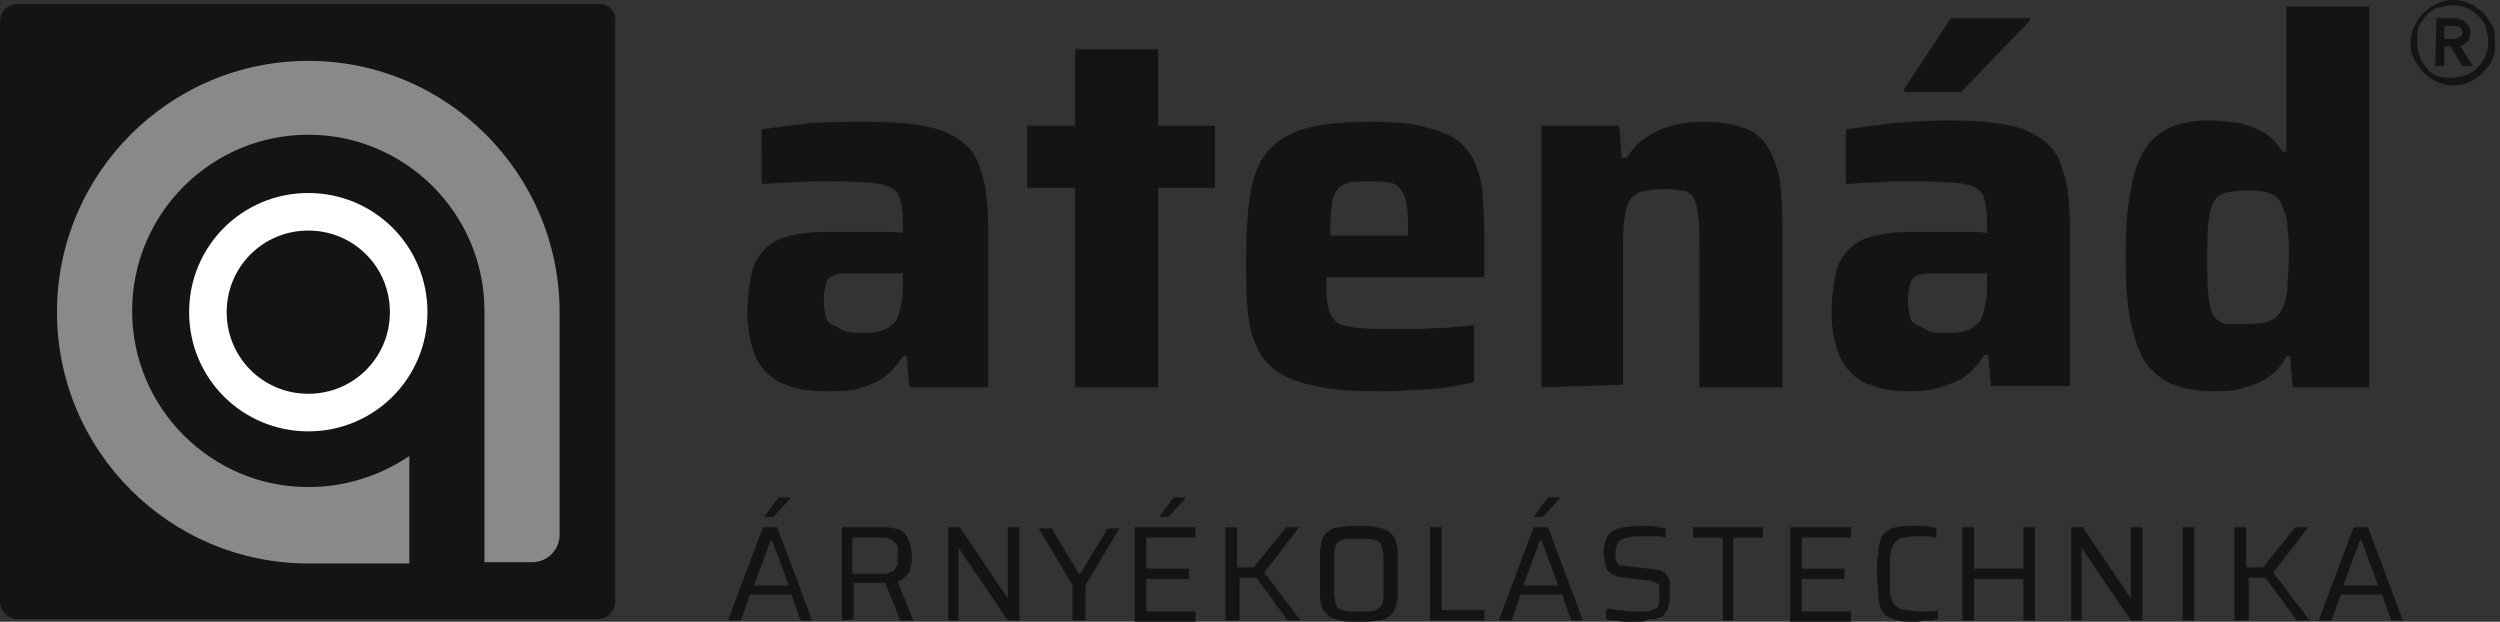 <?xml version="1.0" encoding="UTF-8"?>
<svg xmlns="http://www.w3.org/2000/svg" xmlns:xlink="http://www.w3.org/1999/xlink" version="1.1" id="Réteg_1" x="0px" y="0px" viewBox="0 0 193 48" style="enable-background:new 0 0 193 48;" xml:space="preserve">
<rect x="0" y="0" width="193" height="48" fill="#333333" stroke="none"/>
<style type="text/css">
	.st0{clip-path:url(#SVGID_2_);}
	.st1{fill:#141414;}
	.st2{fill:#898989;}
	.st3{fill:#FFFFFF;}
</style>
<g>
	<defs>
		<rect id="SVGID_1_" width="192.6" height="48"></rect>
	</defs>
	<clipPath id="SVGID_2_">
		<use xlink:href="#SVGID_1_" style="overflow:visible;"></use>
	</clipPath>
	<g class="st0">
		<path class="st1" d="M56.2,47.9l2.7-7.2h1.1l2.7,7.2h-0.9l-0.7-2h-3.2l-0.7,2H56.2L56.2,47.9z M58.2,45.2h2.7l-1.3-3.5h-0.1    L58.2,45.2z M59,39.9L59,39.9l1.1-1.5h0.9v0.1l-1.3,1.4H59z"></path>
		<path class="st1" d="M65,47.9v-7.2h3.3c0.5,0,0.8,0.1,1.1,0.2c0.3,0.1,0.5,0.3,0.6,0.5c0.1,0.2,0.2,0.4,0.3,0.7    c0,0.3,0.1,0.5,0.1,0.8c0,0.3,0,0.5-0.1,0.8c0,0.3-0.1,0.5-0.3,0.7c-0.2,0.2-0.4,0.4-0.7,0.5l1.2,3h-1l-1.2-3l0.2,0.1    c0,0-0.1,0-0.2,0c-0.1,0-0.2,0-0.3,0h-2.1v2.8L65,47.9L65,47.9z M65.9,44.3h2c0.3,0,0.6,0,0.8-0.1c0.2-0.1,0.3-0.1,0.4-0.3    c0.1-0.1,0.2-0.3,0.2-0.4c0-0.2,0-0.4,0-0.6c0-0.2,0-0.4,0-0.6c0-0.2-0.1-0.3-0.2-0.4c-0.1-0.1-0.2-0.2-0.4-0.3    c-0.2-0.1-0.5-0.1-0.8-0.1h-2.1V44.3z"></path>
		<path class="st1" d="M73.2,47.9v-7.2h0.9l3.7,5.5h0v-5.5h0.9v7.2h-0.9l-3.8-5.6h0v5.6H73.2L73.2,47.9z"></path>
		<path class="st1" d="M82.8,47.9v-2.7l-2.6-4.4h1l2.1,3.5h0.1l2.1-3.5h0.9l-2.6,4.4v2.7H82.8L82.8,47.9z"></path>
		<path class="st1" d="M87.6,47.9v-7.2h4.7v0.8h-3.8v2.4h3.3v0.8h-3.3v2.5h3.8v0.8H87.6z M89.5,39.9L89.5,39.9l1.1-1.5h0.9v0.1    l-1.3,1.4H89.5z"></path>
		<path class="st1" d="M94.6,47.9v-7.2h0.9v3.1h1.3l2.5-3.1h1l-2.7,3.5l2.8,3.7h-1l-2.4-3.3h-1.3v3.3H94.6z"></path>
		<path class="st1" d="M104.9,48c-0.6,0-1,0-1.4-0.1c-0.4-0.1-0.7-0.2-0.9-0.3c-0.2-0.2-0.4-0.4-0.5-0.6c-0.1-0.3-0.2-0.6-0.2-1.1    c0-0.4,0-0.9,0-1.6c0-0.6,0-1.1,0-1.6c0-0.4,0.1-0.8,0.2-1.1c0.1-0.3,0.3-0.5,0.5-0.6c0.2-0.2,0.5-0.3,0.9-0.3    c0.4-0.1,0.8-0.1,1.4-0.1s1,0,1.4,0.1c0.4,0.1,0.7,0.2,0.9,0.3c0.2,0.2,0.4,0.4,0.5,0.6c0.1,0.3,0.2,0.6,0.2,1.1s0,0.9,0,1.6    c0,0.6,0,1.1,0,1.6c0,0.4-0.1,0.8-0.2,1.1c-0.1,0.3-0.3,0.5-0.5,0.6c-0.2,0.2-0.5,0.3-0.9,0.3C106,48,105.5,48,104.9,48z     M104.9,47.2c0.4,0,0.7,0,0.9,0c0.2,0,0.4-0.1,0.6-0.2c0.1-0.1,0.3-0.2,0.3-0.4c0.1-0.2,0.1-0.5,0.1-0.8c0-0.4,0-0.8,0-1.4    c0-0.6,0-1,0-1.4c0-0.4-0.1-0.6-0.1-0.8c-0.1-0.2-0.2-0.4-0.3-0.4c-0.1-0.1-0.3-0.1-0.6-0.2c-0.2,0-0.6,0-0.9,0    c-0.4,0-0.7,0-0.9,0c-0.2,0-0.4,0.1-0.6,0.2c-0.2,0.1-0.3,0.2-0.3,0.4c-0.1,0.2-0.1,0.5-0.1,0.8c0,0.4,0,0.8,0,1.4    c0,0.6,0,1,0,1.4c0,0.4,0.1,0.6,0.1,0.8c0.1,0.2,0.2,0.4,0.3,0.4c0.1,0.1,0.3,0.1,0.6,0.2C104.2,47.2,104.6,47.2,104.9,47.2z"></path>
		<path class="st1" d="M110.4,47.9v-7.2h0.9v6.4h3.3v0.8H110.4z"></path>
		<path class="st1" d="M115.7,47.9l2.7-7.2h1.1l2.7,7.2h-0.9l-0.7-2h-3.2l-0.7,2H115.7L115.7,47.9z M117.6,45.2h2.7l-1.3-3.5h-0.1    L117.6,45.2z M118.4,39.9L118.4,39.9l1.1-1.5h0.9v0.1l-1.3,1.4H118.4z"></path>
		<path class="st1" d="M126.5,48c-0.3,0-0.5,0-0.8,0c-0.3,0-0.6,0-0.9-0.1c-0.3,0-0.6,0-0.8-0.1v-0.8c0.2,0,0.5,0,0.8,0.1    c0.3,0,0.5,0,0.8,0.1c0.3,0,0.5,0,0.7,0c0.4,0,0.7,0,0.9,0c0.2,0,0.4-0.1,0.6-0.2c0.1-0.1,0.2-0.1,0.2-0.2c0-0.1,0.1-0.2,0.1-0.4    c0-0.1,0-0.3,0-0.4c0-0.2,0-0.4,0-0.6c0-0.1,0-0.3-0.1-0.3c-0.1-0.1-0.2-0.1-0.3-0.2c-0.1,0-0.3-0.1-0.5-0.1l-1.8-0.2    c-0.3,0-0.6-0.1-0.8-0.2c-0.2-0.1-0.4-0.2-0.5-0.4c-0.1-0.2-0.2-0.3-0.2-0.6c0-0.2-0.1-0.5-0.1-0.7c0-0.4,0.1-0.8,0.2-1.1    c0.1-0.3,0.3-0.5,0.5-0.6c0.2-0.1,0.5-0.2,0.8-0.3c0.3,0,0.7-0.1,1.1-0.1c0.3,0,0.5,0,0.8,0c0.3,0,0.5,0,0.8,0.1    c0.2,0,0.4,0.1,0.6,0.1v0.7c-0.2,0-0.4-0.1-0.6-0.1c-0.2,0-0.5,0-0.7,0c-0.2,0-0.5,0-0.7,0c-0.4,0-0.7,0-0.9,0.1    c-0.2,0-0.4,0.1-0.6,0.2c-0.2,0.1-0.2,0.2-0.3,0.4c0,0.2-0.1,0.4-0.1,0.6c0,0.3,0,0.5,0.1,0.6c0,0.1,0.1,0.3,0.2,0.3    c0.1,0.1,0.3,0.1,0.6,0.1l1.7,0.2c0.2,0,0.5,0.1,0.7,0.1c0.2,0,0.4,0.1,0.5,0.2c0.1,0.1,0.2,0.3,0.3,0.4c0,0.1,0.1,0.2,0.1,0.3    c0,0.1,0,0.2,0,0.4c0,0.1,0,0.3,0,0.5c0,0.4,0,0.7-0.1,1c-0.1,0.3-0.2,0.5-0.3,0.6c-0.1,0.2-0.3,0.3-0.5,0.3    c-0.2,0.1-0.4,0.1-0.7,0.1C127,48,126.8,48,126.5,48L126.5,48z"></path>
		<path class="st1" d="M133,47.9v-6.4h-2.3v-0.8h5.4v0.8h-2.3v6.4H133z"></path>
		<path class="st1" d="M138.2,47.9v-7.2h4.7v0.8h-3.8v2.4h3.3v0.8h-3.3v2.5h3.8v0.8H138.2z"></path>
		<path class="st1" d="M147.8,48c-0.5,0-0.9,0-1.3-0.1c-0.3-0.1-0.6-0.2-0.8-0.3c-0.2-0.1-0.4-0.4-0.5-0.6c-0.1-0.3-0.2-0.6-0.2-1.1    c0-0.4-0.1-1-0.1-1.6c0-0.6,0-1.1,0.1-1.6c0-0.4,0.1-0.8,0.2-1.1c0.1-0.3,0.3-0.5,0.5-0.6c0.2-0.2,0.5-0.3,0.8-0.3    c0.3-0.1,0.8-0.1,1.3-0.1c0.2,0,0.4,0,0.6,0c0.2,0,0.4,0,0.6,0.1c0.2,0,0.4,0,0.5,0.1v0.7c-0.2,0-0.3,0-0.5-0.1    c-0.2,0-0.3,0-0.5,0c-0.2,0-0.3,0-0.4,0c-0.4,0-0.7,0-1,0.1c-0.3,0-0.5,0.1-0.6,0.2c-0.2,0.1-0.3,0.3-0.4,0.5    c-0.1,0.2-0.1,0.5-0.2,0.8c0,0.4,0,0.8,0,1.3s0,1,0,1.3c0,0.4,0.1,0.6,0.2,0.8c0.1,0.2,0.2,0.4,0.4,0.5c0.2,0.1,0.4,0.2,0.6,0.2    c0.3,0,0.6,0.1,1,0.1c0.2,0,0.5,0,0.8,0c0.3,0,0.5,0,0.7-0.1v0.7c-0.1,0-0.3,0.1-0.5,0.1c-0.2,0-0.4,0-0.6,0    C148.2,48,148,48,147.8,48L147.8,48z"></path>
		<path class="st1" d="M151.5,47.9v-7.2h0.9v3.2h3.8v-3.2h0.9v7.2h-0.9v-3.2h-3.8v3.2H151.5z"></path>
		<path class="st1" d="M159.9,47.9v-7.2h0.9l3.7,5.5h0v-5.5h0.9v7.2h-0.9l-3.8-5.6h0v5.6H159.9L159.9,47.9z"></path>
		<path class="st1" d="M168.5,47.9v-7.2h0.9v7.2H168.5z"></path>
		<path class="st1" d="M172.5,47.9v-7.2h0.9v3.1h1.3l2.5-3.1h1l-2.7,3.5l2.8,3.7h-1l-2.4-3.3h-1.3v3.3H172.5z"></path>
		<path class="st1" d="M179,47.9l2.7-7.2h1.1l2.7,7.2h-0.9l-0.7-2h-3.2l-0.7,2H179L179,47.9z M180.9,45.2h2.7l-1.3-3.5h-0.1    L180.9,45.2z"></path>
		<path class="st1" d="M186.1,3.3c0-0.5,0.1-0.9,0.3-1.3c0.2-0.4,0.4-0.7,0.7-1c0.3-0.3,0.6-0.5,1-0.7c0.4-0.2,0.8-0.3,1.3-0.3    c0.5,0,0.9,0.1,1.3,0.3c0.4,0.2,0.7,0.4,1,0.7c0.3,0.3,0.5,0.6,0.7,1c0.2,0.4,0.3,0.8,0.3,1.3c0,0.5-0.1,0.9-0.3,1.3    c-0.2,0.4-0.4,0.7-0.7,1c-0.3,0.3-0.6,0.5-1,0.7c-0.4,0.2-0.8,0.3-1.3,0.3c-0.5,0-0.9-0.1-1.3-0.3c-0.4-0.2-0.7-0.4-1-0.7    c-0.3-0.3-0.5-0.6-0.7-1C186.1,4.1,186.1,3.7,186.1,3.3z M186.6,3.3c0,0.4,0.1,0.7,0.2,1.1c0.1,0.3,0.3,0.6,0.6,0.9    c0.2,0.3,0.5,0.5,0.9,0.6C188.6,6,189,6,189.3,6c0.4,0,0.7-0.1,1.1-0.2c0.3-0.1,0.6-0.3,0.9-0.6c0.2-0.3,0.4-0.5,0.6-0.9    c0.1-0.3,0.2-0.7,0.2-1.1c0-0.4-0.1-0.7-0.2-1.1c-0.1-0.3-0.3-0.6-0.6-0.9c-0.2-0.2-0.5-0.4-0.9-0.6c-0.3-0.1-0.7-0.2-1.1-0.2    c-0.4,0-0.7,0.1-1.1,0.2s-0.6,0.3-0.9,0.6c-0.2,0.2-0.4,0.5-0.6,0.9C186.6,2.5,186.6,2.9,186.6,3.3z M188.1,1.4h1.3    c0.2,0,0.3,0,0.5,0.1c0.2,0,0.3,0.1,0.4,0.2c0.1,0.1,0.2,0.2,0.3,0.3c0.1,0.1,0.1,0.3,0.1,0.5c0,0.3-0.1,0.5-0.2,0.7    c-0.2,0.2-0.4,0.3-0.6,0.3l1,1.6h-0.8l-0.9-1.5h-0.5v1.5h-0.7L188.1,1.4L188.1,1.4z M189.3,3c0.2,0,0.4,0,0.5-0.1    c0.2-0.1,0.3-0.2,0.3-0.4c0-0.2-0.1-0.3-0.2-0.4C189.7,2,189.5,2,189.3,2h-0.6V3H189.3z"></path>
		<path class="st1" d="M63.6,30.2c-1.3,0-2.3-0.2-3.2-0.6c-0.9-0.4-1.5-1-2-1.9c-0.4-0.9-0.7-2.1-0.7-3.5c0-1.5,0.2-2.8,0.5-3.7    c0.4-0.9,1-1.6,1.9-2c0.9-0.4,2.2-0.6,3.9-0.6c0.2,0,0.6,0,1,0c0.4,0,0.9,0,1.5,0c0.6,0,1.1,0,1.7,0c0.6,0,1.1,0,1.5,0.1v-0.8    c0-0.8-0.1-1.4-0.2-1.8c-0.1-0.4-0.3-0.7-0.7-0.9c-0.3-0.2-0.8-0.3-1.5-0.4c-0.7,0-1.5-0.1-2.6-0.1c-0.6,0-1.3,0-2,0    c-0.7,0-1.4,0.1-2.1,0.1c-0.7,0-1.3,0.1-1.8,0.1V10c1.1-0.2,2.3-0.3,3.7-0.5C64,9.4,65.5,9.4,67,9.4c1.7,0,3.1,0.1,4.2,0.3    c1.1,0.2,2,0.5,2.7,1c0.7,0.4,1.2,1,1.5,1.6c0.3,0.7,0.5,1.4,0.7,2.3c0.1,0.9,0.2,1.9,0.2,3.1v12.2h-6.1L70,27.5h-0.3    c-0.5,0.8-1.1,1.4-1.7,1.8c-0.7,0.4-1.4,0.6-2.1,0.8C65.1,30.2,64.4,30.2,63.6,30.2L63.6,30.2z M66.6,25.7c0.5,0,0.9,0,1.2-0.1    c0.4-0.1,0.7-0.2,0.9-0.4c0.3-0.2,0.5-0.4,0.6-0.7c0.1-0.3,0.2-0.6,0.3-1.1c0.1-0.4,0.1-0.9,0.1-1.5v-0.8h-3.7    c-0.7,0-1.2,0-1.5,0.1c-0.3,0.1-0.6,0.3-0.7,0.6c-0.1,0.3-0.2,0.8-0.2,1.5c0,0.6,0.1,1,0.2,1.3c0.1,0.3,0.4,0.5,0.8,0.6    C65.2,25.7,65.8,25.7,66.6,25.7L66.6,25.7z"></path>
		<path class="st1" d="M83,29.9V14.5h-3.7V9.7H83V3.8h6.4v5.9h4.4v4.8h-4.4v15.4L83,29.9L83,29.9z"></path>
		<path class="st1" d="M106.3,30.2c-1.9,0-3.5-0.1-4.7-0.4c-1.2-0.2-2.2-0.6-3-1.1c-0.7-0.5-1.3-1.2-1.6-2c-0.4-0.8-0.6-1.8-0.7-2.9    c-0.1-1.1-0.1-2.5-0.1-4c0-1.8,0.1-3.4,0.3-4.7c0.2-1.3,0.6-2.4,1.2-3.2c0.6-0.8,1.6-1.5,2.8-1.9c1.3-0.4,3-0.6,5.2-0.6    c1.8,0,3.2,0.1,4.3,0.4c1.1,0.3,2,0.6,2.6,1.1c0.6,0.5,1.1,1.2,1.4,2c0.3,0.8,0.5,1.8,0.5,3c0.1,1.1,0.1,2.5,0.1,4v1.5h-12.2    c0,0.9,0,1.6,0.1,2.2c0.1,0.5,0.3,0.9,0.6,1.2c0.3,0.3,0.9,0.4,1.6,0.5c0.7,0.1,1.7,0.1,3,0.1c0.5,0,1.1,0,1.8,0    c0.7,0,1.4-0.1,2.2-0.1c0.8-0.1,1.5-0.1,2.1-0.2v4.4c-0.6,0.1-1.3,0.3-2.1,0.4c-0.8,0.1-1.7,0.2-2.7,0.2    C108.1,30.2,107.2,30.2,106.3,30.2L106.3,30.2z M108.7,18.7v-0.6c0-1,0-1.7-0.1-2.3c-0.1-0.6-0.3-1-0.5-1.2    c-0.2-0.3-0.5-0.5-0.9-0.5c-0.4-0.1-0.9-0.1-1.5-0.1c-0.7,0-1.2,0-1.6,0.1c-0.4,0.1-0.7,0.3-0.9,0.6c-0.2,0.3-0.4,0.7-0.4,1.3    c-0.1,0.6-0.1,1.3-0.1,2.2h6.9L108.7,18.7L108.7,18.7z"></path>
		<path class="st1" d="M119,29.9V9.7h6l0.2,2.5h0.4c0.4-0.7,0.9-1.2,1.5-1.6c0.6-0.4,1.2-0.7,2-0.9c0.7-0.2,1.5-0.3,2.4-0.3    c1.3,0,2.4,0.2,3.2,0.5c0.8,0.3,1.4,0.8,1.8,1.5c0.4,0.7,0.7,1.5,0.9,2.5c0.1,1,0.2,2.1,0.2,3.4v12.6h-6.4V19.2    c0-1.1,0-1.9-0.1-2.6c-0.1-0.6-0.2-1.1-0.4-1.4c-0.2-0.3-0.5-0.5-0.9-0.5c-0.4-0.1-0.9-0.1-1.5-0.1c-0.6,0-1.2,0.1-1.6,0.2    c-0.4,0.1-0.7,0.4-0.9,0.7c-0.2,0.3-0.3,0.8-0.4,1.4c-0.1,0.6-0.1,1.4-0.1,2.3v10.5L119,29.9L119,29.9z"></path>
		<path class="st1" d="M147.3,30.2c-1.3,0-2.3-0.2-3.2-0.6c-0.9-0.4-1.5-1-2-1.9c-0.4-0.9-0.7-2.1-0.7-3.5c0-1.5,0.2-2.8,0.5-3.7    c0.4-0.9,1-1.6,1.9-2c0.9-0.4,2.2-0.6,3.9-0.6c0.2,0,0.6,0,1,0c0.4,0,0.9,0,1.5,0c0.6,0,1.1,0,1.7,0c0.6,0,1.1,0,1.5,0.1v-0.8    c0-0.8-0.1-1.4-0.2-1.8c-0.1-0.4-0.3-0.7-0.7-0.9c-0.3-0.2-0.8-0.3-1.5-0.4c-0.7,0-1.5-0.1-2.6-0.1c-0.6,0-1.3,0-2,0    c-0.7,0-1.4,0.1-2.1,0.1c-0.7,0-1.3,0.1-1.8,0.1V10c1.1-0.2,2.3-0.3,3.7-0.5c1.4-0.1,2.8-0.2,4.3-0.2c1.7,0,3.1,0.1,4.2,0.3    c1.1,0.2,2,0.5,2.7,1c0.7,0.4,1.2,1,1.5,1.6c0.3,0.7,0.5,1.4,0.7,2.3c0.1,0.9,0.2,1.9,0.2,3.1v12.2h-6.1l-0.2-2.4h-0.3    c-0.5,0.8-1.1,1.4-1.7,1.8c-0.7,0.4-1.4,0.6-2.1,0.8C148.7,30.2,148,30.2,147.3,30.2L147.3,30.2z M147,7.1V6.9l3.6-5.5h6.1v0.2    l-5.3,5.5H147L147,7.1z M150.3,25.7c0.5,0,0.9,0,1.2-0.1c0.4-0.1,0.7-0.2,0.9-0.4c0.3-0.2,0.5-0.4,0.6-0.7    c0.1-0.3,0.2-0.6,0.3-1.1c0.1-0.4,0.1-0.9,0.1-1.5v-0.8h-3.7c-0.7,0-1.2,0-1.5,0.1c-0.3,0.1-0.6,0.3-0.7,0.6    c-0.1,0.3-0.2,0.8-0.2,1.5c0,0.6,0.1,1,0.2,1.3c0.1,0.3,0.4,0.5,0.8,0.6C148.9,25.7,149.5,25.7,150.3,25.7L150.3,25.7z"></path>
		<path class="st1" d="M170.8,30.2c-1.2,0-2.2-0.2-3-0.5c-0.8-0.3-1.5-0.9-2.1-1.6c-0.5-0.8-0.9-1.8-1.2-3.2c-0.3-1.3-0.4-3-0.4-5.1    s0.1-3.7,0.4-5.1c0.2-1.4,0.6-2.4,1.1-3.2c0.5-0.8,1.2-1.3,2-1.7c0.8-0.3,1.8-0.5,3-0.5c0.8,0,1.5,0.1,2.2,0.2    c0.7,0.1,1.3,0.4,1.9,0.7c0.6,0.3,1.1,0.9,1.5,1.5h0.3V0.5h6.4v29.4H177l-0.2-2.4h-0.3c-0.4,0.8-0.9,1.3-1.5,1.7    c-0.6,0.4-1.3,0.6-2,0.8C172.3,30.2,171.5,30.2,170.8,30.2z M173.6,25c0.8,0,1.4-0.1,1.8-0.3c0.4-0.2,0.7-0.6,0.9-1.1    c0.2-0.5,0.3-1,0.3-1.6c0-0.6,0.1-1.3,0.1-2.2s0-1.5-0.1-2.1c0-0.6-0.1-1.1-0.3-1.5c-0.2-0.6-0.4-1-0.9-1.2    c-0.4-0.2-1-0.3-1.9-0.3c-0.7,0-1.3,0.1-1.7,0.2c-0.4,0.1-0.7,0.3-0.9,0.7c-0.2,0.3-0.3,0.8-0.4,1.5c-0.1,0.7-0.1,1.6-0.1,2.9    s0,2.2,0.1,2.9c0.1,0.7,0.2,1.2,0.4,1.5c0.2,0.3,0.5,0.5,0.9,0.6C172.3,25,172.9,25,173.6,25L173.6,25z"></path>
		<path class="st1" d="M46.2,0.3H1.4C0.6,0.3,0,0.9,0,1.7v44.7c0,0.8,0.6,1.4,1.4,1.4h44.7c0.8,0,1.4-0.6,1.4-1.4V1.7    C47.6,0.9,47,0.3,46.2,0.3z"></path>
		<path class="st2" d="M23.8,4.7c-10.7,0-19.4,8.7-19.4,19.4c0,10.7,8.7,19.4,19.4,19.4h7.8v-8.3c-2.2,1.5-4.9,2.4-7.8,2.4    c-7.5,0-13.6-6.1-13.6-13.6c0-7.5,6.1-13.6,13.6-13.6c7.5,0,13.6,6.1,13.6,13.6v19.4h3.7c1.2,0,2.1-1,2.1-2.1V24.1    C43.2,13.4,34.5,4.7,23.8,4.7L23.8,4.7z"></path>
		<path class="st3" d="M23.8,33.3c-5.1,0-9.2-4.1-9.2-9.2s4.1-9.2,9.2-9.2c5.1,0,9.2,4.1,9.2,9.2S28.9,33.3,23.8,33.3z M23.8,17.8    c-3.5,0-6.3,2.8-6.3,6.3c0,3.5,2.8,6.3,6.3,6.3c3.5,0,6.3-2.8,6.3-6.3C30.1,20.6,27.3,17.8,23.8,17.8z"></path>
	</g>
</g>
</svg>
